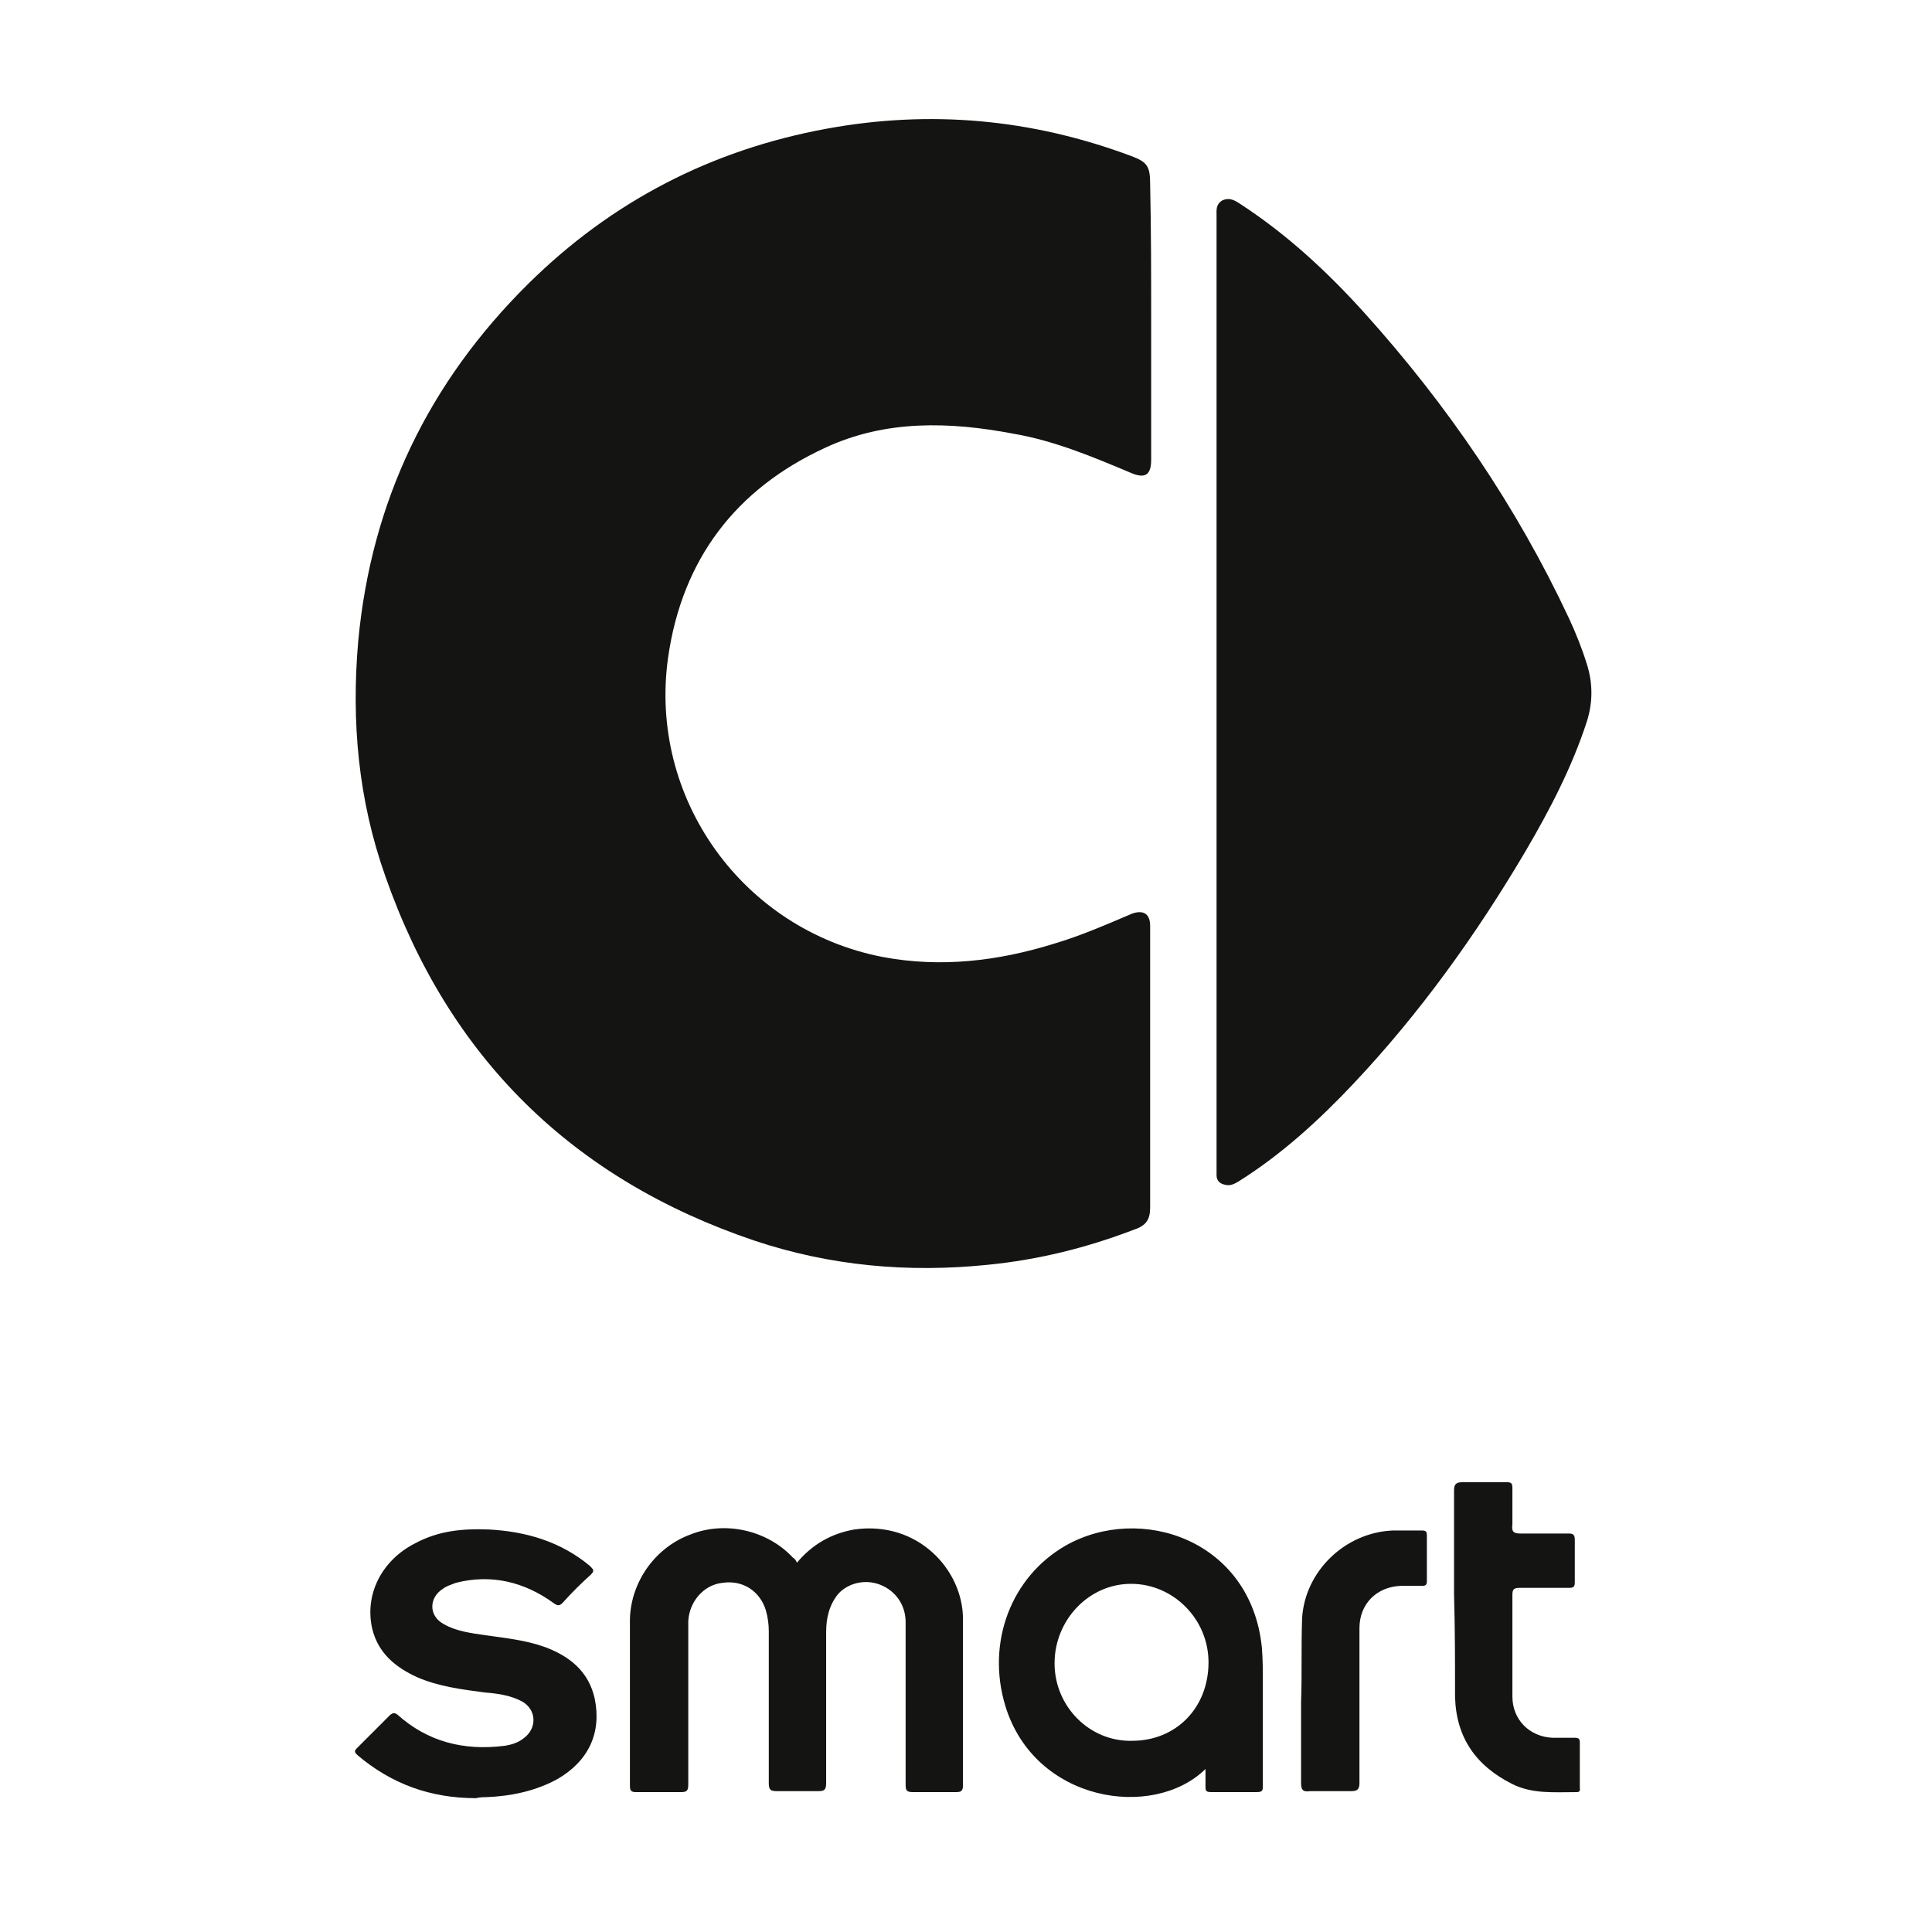 <svg width="80" height="80" viewBox="0 0 80 80" fill="none" xmlns="http://www.w3.org/2000/svg">
<path d="M47.667 13.292C47.667 15.208 47.667 17.125 47.667 19.042C47.667 19.667 47.417 19.833 46.834 19.583C45.25 18.917 43.667 18.25 41.959 17.958C39.334 17.458 36.667 17.375 34.167 18.542C30.459 20.25 28.25 23.167 27.667 27.208C26.834 33.042 30.75 38.5 36.542 39.625C38.959 40.083 41.334 39.792 43.625 39.083C44.75 38.75 45.792 38.292 46.875 37.833C47.334 37.667 47.625 37.833 47.625 38.333C47.625 42.208 47.625 46.125 47.625 50C47.625 50.5 47.459 50.75 46.959 50.917C45 51.667 43 52.167 40.875 52.375C37.584 52.708 34.375 52.417 31.25 51.375C23.709 48.833 18.584 43.792 15.959 36.292C14.834 33.125 14.542 29.875 14.834 26.542C15.375 20.75 17.75 15.833 21.875 11.75C25.334 8.333 29.459 6.208 34.209 5.333C38.5 4.542 42.709 4.917 46.834 6.458C47.5 6.708 47.625 6.875 47.625 7.625C47.667 9.542 47.667 11.417 47.667 13.292ZM50.375 48.375C50.375 48.458 50.375 48.583 50.375 48.667C50.375 48.875 50.5 49 50.667 49.042C50.917 49.125 51.084 49.042 51.292 48.917C53.084 47.792 54.625 46.375 56.042 44.875C58.792 41.958 61.125 38.708 63.167 35.25C64.167 33.542 65.084 31.792 65.709 29.875C65.959 29.083 65.959 28.292 65.709 27.5C65.5 26.833 65.25 26.208 64.959 25.583C62.792 20.958 59.917 16.75 56.5 12.958C54.959 11.25 53.292 9.708 51.375 8.458C51.125 8.292 50.917 8.167 50.625 8.292C50.334 8.458 50.375 8.708 50.375 8.958C50.375 15.5 50.375 22.042 50.375 28.625C50.375 35.208 50.375 41.833 50.375 48.375ZM32.834 64.5C31.792 63.375 30.042 62.958 28.584 63.542C27.125 64.083 26.125 65.5 26.084 67.042C26.084 69.333 26.084 71.667 26.084 73.958C26.084 74.167 26.167 74.208 26.334 74.208C26.959 74.208 27.584 74.208 28.209 74.208C28.459 74.208 28.5 74.125 28.5 73.875C28.5 72.083 28.5 70.333 28.5 68.542C28.5 68.083 28.5 67.583 28.5 67.125C28.542 66.333 29.125 65.625 29.917 65.542C30.75 65.417 31.459 65.875 31.709 66.667C31.792 66.958 31.834 67.25 31.834 67.542C31.834 69.625 31.834 71.75 31.834 73.833C31.834 74.125 31.917 74.167 32.167 74.167C32.75 74.167 33.292 74.167 33.875 74.167C34.125 74.167 34.209 74.125 34.209 73.833C34.209 71.75 34.209 69.667 34.209 67.583C34.209 67 34.334 66.458 34.709 66C35.125 65.542 35.834 65.375 36.459 65.625C37.084 65.875 37.5 66.458 37.5 67.167C37.5 69.417 37.5 71.667 37.5 73.917C37.5 74.125 37.542 74.208 37.792 74.208C38.375 74.208 39 74.208 39.584 74.208C39.792 74.208 39.875 74.167 39.875 73.917C39.875 71.625 39.875 69.333 39.875 67.042C39.875 65 38 62.958 35.375 63.333C34.417 63.5 33.625 63.958 33 64.708C32.959 64.625 32.917 64.542 32.834 64.5ZM49.917 74C49.917 74.167 49.959 74.208 50.167 74.208C50.792 74.208 51.417 74.208 52.042 74.208C52.292 74.208 52.292 74.125 52.292 73.917C52.292 72.5 52.292 71.125 52.292 69.708C52.292 69.208 52.292 68.708 52.25 68.208C51.792 63.75 47.209 62.25 44.125 64C41.875 65.292 40.834 68 41.625 70.625C42.834 74.625 47.75 75.375 49.917 73.25C49.917 73.542 49.917 73.75 49.917 74ZM43.667 68.875C43.667 67.083 45.084 65.583 46.834 65.583C48.584 65.583 50.042 67.042 50.042 68.833C50.042 70.708 48.709 72.083 46.875 72.083C45.125 72.125 43.667 70.667 43.667 68.875ZM20.125 74.417C21.167 74.375 22.167 74.167 23.084 73.667C24.375 72.917 24.917 71.75 24.625 70.333C24.375 69.208 23.584 68.583 22.584 68.208C21.792 67.917 20.959 67.833 20.084 67.708C19.5 67.625 18.875 67.542 18.375 67.25C17.75 66.917 17.75 66.167 18.334 65.792C18.5 65.667 18.667 65.625 18.875 65.542C20.334 65.167 21.709 65.5 22.917 66.375C23.084 66.5 23.167 66.5 23.292 66.375C23.667 65.958 24.042 65.583 24.459 65.208C24.625 65.042 24.584 65 24.417 64.833C23.209 63.833 21.792 63.417 20.25 63.333C19.167 63.292 18.167 63.375 17.167 63.917C15.792 64.625 15.084 66.042 15.417 67.458C15.667 68.458 16.375 69.042 17.292 69.458C18.167 69.833 19.125 69.958 20.084 70.083C20.625 70.125 21.167 70.208 21.625 70.458C22.209 70.792 22.25 71.542 21.709 71.958C21.459 72.167 21.167 72.25 20.875 72.292C19.209 72.5 17.709 72.125 16.459 71C16.334 70.917 16.292 70.917 16.167 71C15.709 71.458 15.25 71.917 14.792 72.375C14.667 72.5 14.667 72.542 14.792 72.667C16.209 73.875 17.834 74.458 19.709 74.458C19.875 74.417 20 74.417 20.125 74.417ZM60.25 70.25C60.292 71.958 61.125 73.125 62.625 73.875C63.459 74.292 64.375 74.208 65.292 74.208C65.459 74.208 65.417 74.083 65.417 74C65.417 73.375 65.417 72.792 65.417 72.167C65.417 72 65.375 71.958 65.209 71.958C64.917 71.958 64.625 71.958 64.292 71.958C63.334 71.917 62.625 71.208 62.625 70.25C62.625 68.833 62.625 67.458 62.625 66.042C62.625 65.833 62.667 65.75 62.917 65.75C63.584 65.75 64.292 65.75 64.959 65.75C65.167 65.75 65.209 65.708 65.209 65.5C65.209 64.917 65.209 64.333 65.209 63.75C65.209 63.542 65.125 63.5 64.959 63.5C64.292 63.5 63.625 63.5 62.959 63.5C62.667 63.5 62.584 63.417 62.625 63.125C62.625 62.625 62.625 62.125 62.625 61.625C62.625 61.417 62.584 61.375 62.375 61.375C61.792 61.375 61.167 61.375 60.584 61.375C60.334 61.375 60.209 61.417 60.209 61.708C60.209 63.167 60.209 64.625 60.209 66.042C60.25 67.458 60.25 68.833 60.25 70.25ZM53.875 70.458C53.875 71.583 53.875 72.708 53.875 73.833C53.875 74.125 53.959 74.208 54.25 74.167C54.834 74.167 55.375 74.167 55.959 74.167C56.209 74.167 56.292 74.083 56.292 73.833C56.292 71.708 56.292 69.583 56.292 67.417C56.292 66.417 57 65.708 58 65.667C58.292 65.667 58.584 65.667 58.875 65.667C59.042 65.667 59.084 65.625 59.084 65.458C59.084 64.833 59.084 64.208 59.084 63.583C59.084 63.417 59.042 63.375 58.875 63.375C58.459 63.375 58.084 63.375 57.667 63.375C55.709 63.458 54.042 65.042 53.917 67C53.875 68.25 53.917 69.375 53.875 70.458C53.917 70.458 53.917 70.458 53.875 70.458Z" fill="#141413"/>
</svg>
